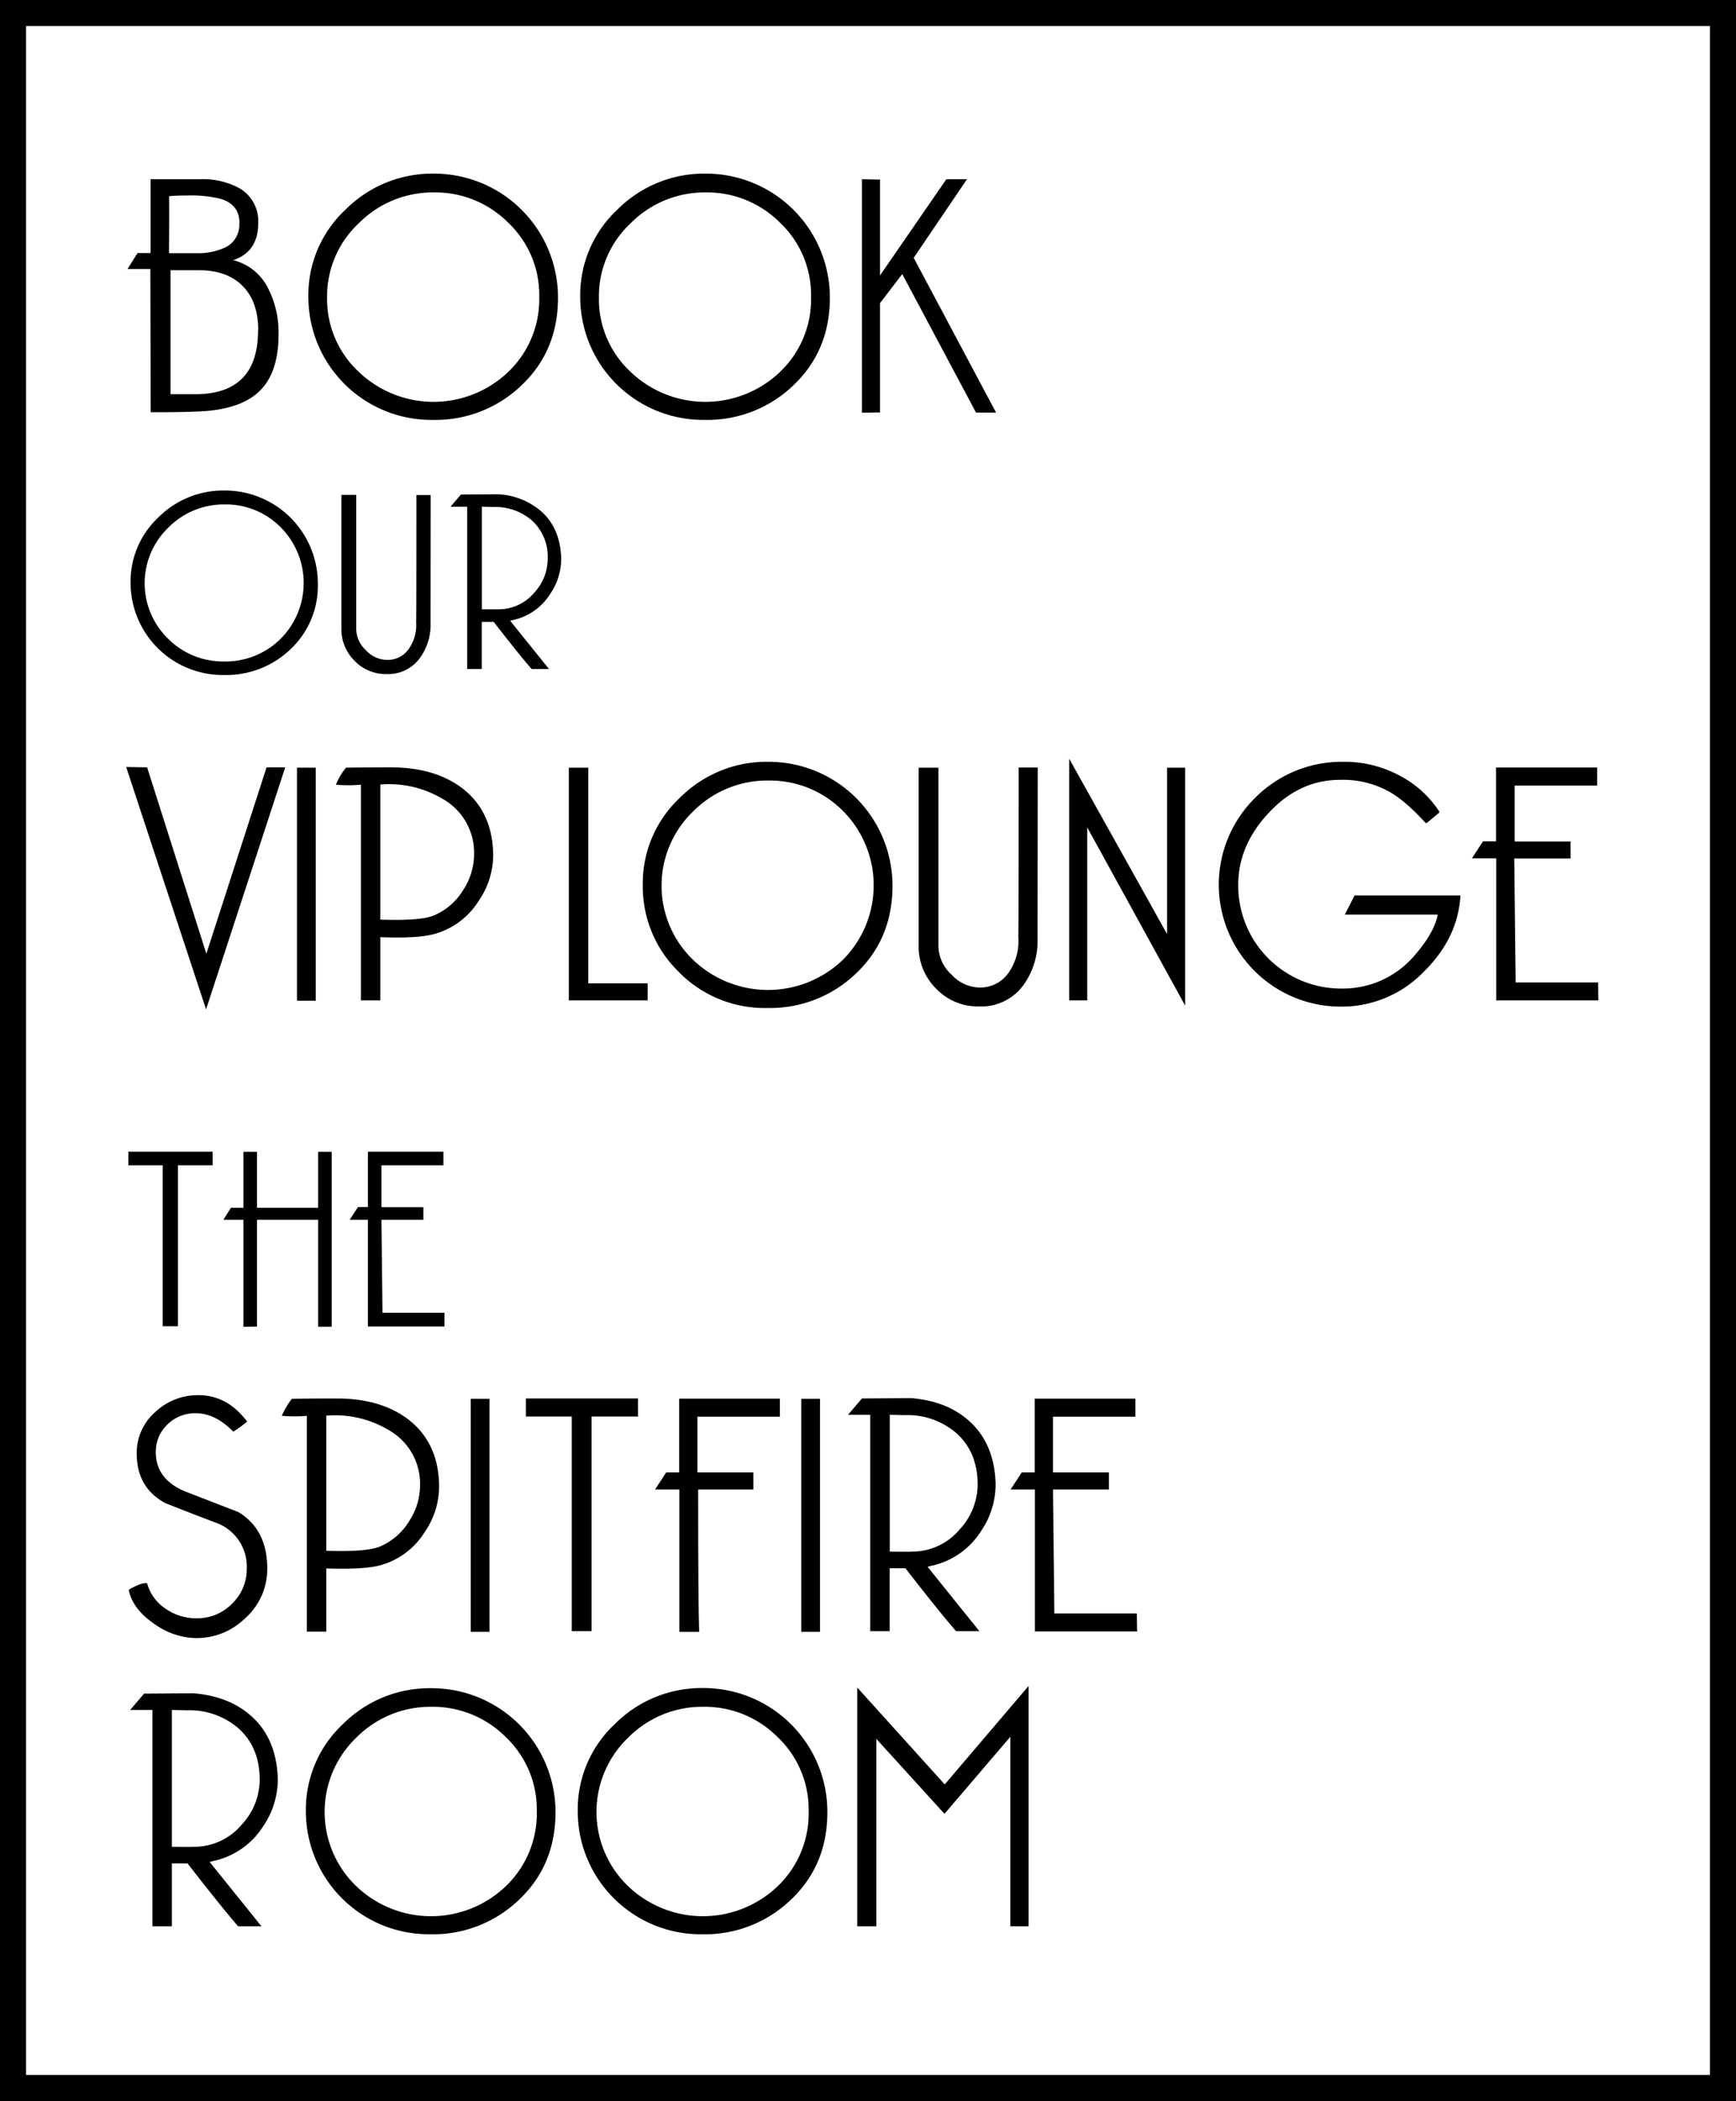 <svg xmlns="http://www.w3.org/2000/svg" viewBox="0 0 400 484"><g id="Layer_2" data-name="Layer 2"><g id="Layer_1-2" data-name="Layer 1"><path d="M49.52,428.63a5.66,5.66,0,0,0-1.2.32l11.92,14.8H54.86Q50.77,439,43.21,429.27H39.6v14.48H35.12V393.91H30l3.2-3.76,11.36-.08q8.71.72,13.92,5.8T64,409.59a19.1,19.1,0,0,1-3.28,11A18.09,18.09,0,0,1,49.52,428.63ZM43.1,394l-3.5-.08v31.52c2.76.05,4.49.05,5.18,0a14.32,14.32,0,0,0,10.92-5.11A15.33,15.33,0,0,0,59.84,410q0-7.5-4.94-11.89A17.2,17.2,0,0,0,43.1,394Z"/><path d="M99.2,445.59a28.34,28.34,0,0,1-28.72-28.4,26.91,26.91,0,0,1,8.52-20,28.18,28.18,0,0,1,20.36-8.28A28.54,28.54,0,0,1,128,417.43q0,12.24-8.4,20.2A28.56,28.56,0,0,1,99.2,445.59Zm.16-52.4a24,24,0,0,0-17.24,7.08A23.72,23.72,0,0,0,82,434.43a24.93,24.93,0,0,0,34.56.08,23.18,23.18,0,0,0,7.12-17.32,22.94,22.94,0,0,0-7.12-17A23.71,23.71,0,0,0,99.36,393.19Z"/><path d="M161.84,445.59a28.34,28.34,0,0,1-28.72-28.4,26.91,26.91,0,0,1,8.52-20A28.18,28.18,0,0,1,162,388.87a28.54,28.54,0,0,1,28.64,28.56q0,12.24-8.4,20.2A28.56,28.56,0,0,1,161.84,445.59Zm.16-52.4a24,24,0,0,0-17.24,7.08,23.72,23.72,0,0,0-.12,34.16,24.93,24.93,0,0,0,34.56.08,23.18,23.18,0,0,0,7.12-17.32,22.94,22.94,0,0,0-7.12-17A23.71,23.71,0,0,0,162,393.19Z"/><path d="M237,443.75H232.8V400.09l-15.18,17.76-15.7-17.27v43.17h-4.4v-55l20.16,22.32L237,388.39Z"/><path d="M394,6V478H6V6H394m6-6H0V484H400V0Z"/><path d="M64.18,77.05q0,8.88-4.46,13.12-3.66,3.52-11,4.4-3.42.41-14,.4l-.08-33H29.38l2.31-3.68h3v-17h11.4a17.49,17.49,0,0,1,9.23,2.16,8.76,8.76,0,0,1,4.18,7.92q0,6.65-5.77,8.56a12.27,12.27,0,0,1,8.08,6.56A22.31,22.31,0,0,1,64.18,77.05Zm-9-25.68c0-2.88-1.5-4.75-4.48-5.6a29.07,29.07,0,0,0-7.93-.72,32.8,32.8,0,0,0-3.83.16q.08,1.51,0,13.12h6.56a14.91,14.91,0,0,0,6.64-1.44A5.83,5.83,0,0,0,55.14,51.37Zm4.32,24.72q0-6.56-3.58-10.2T45.8,62.25H39.29V90.81H45Q59.46,90.81,59.46,76.09Z"/><path d="M99.77,96.73a28.34,28.34,0,0,1-28.72-28.4,26.91,26.91,0,0,1,8.52-20A28.2,28.2,0,0,1,99.93,40a28.54,28.54,0,0,1,28.64,28.56q0,12.24-8.4,20.2A28.56,28.56,0,0,1,99.77,96.73Zm.16-52.4a24,24,0,0,0-17.24,7.08,23,23,0,0,0-7.32,17.16,22.82,22.82,0,0,0,7.2,17,24.93,24.93,0,0,0,34.56.08,23.14,23.14,0,0,0,7.12-17.32,22.9,22.9,0,0,0-7.12-17A23.7,23.7,0,0,0,99.93,44.33Z"/><path d="M162.41,96.73a28.34,28.34,0,0,1-28.72-28.4,26.91,26.91,0,0,1,8.52-20A28.2,28.2,0,0,1,162.57,40a28.54,28.54,0,0,1,28.64,28.56q0,12.24-8.4,20.2A28.56,28.56,0,0,1,162.41,96.73Zm.16-52.4a24,24,0,0,0-17.24,7.08A23,23,0,0,0,138,68.57a22.82,22.82,0,0,0,7.2,17,24.93,24.93,0,0,0,34.56.08,23.14,23.14,0,0,0,7.12-17.32,22.9,22.9,0,0,0-7.12-17A23.7,23.7,0,0,0,162.57,44.33Z"/><path d="M229.51,95.05h-4.62l-17-31.92-5.12,6.7V95l-4.16.08V41.29l4.16.08V63.45l15.28-22.16h4.76l-12.28,18.1Z"/><path d="M51.63,155.5a21.26,21.26,0,0,1-21.54-21.3,20.19,20.19,0,0,1,6.39-15A21.14,21.14,0,0,1,51.75,113a21.41,21.41,0,0,1,21.48,21.42,20,20,0,0,1-6.3,15.15A21.39,21.39,0,0,1,51.63,155.5Zm.12-39.3a18,18,0,0,0-12.93,5.31,17.79,17.79,0,0,0-.09,25.62,17.82,17.82,0,0,0,12.9,5.25,18,18,0,0,0,13-5.19,18.21,18.21,0,0,0,0-25.77A17.78,17.78,0,0,0,51.75,116.2Z"/><path d="M99.21,143.5a13,13,0,0,1-2.4,8,9,9,0,0,1-7.74,3.78,9.94,9.94,0,0,1-7.41-3.09,10.21,10.21,0,0,1-3-7.41V114h3.42v31a6.75,6.75,0,0,0,2.22,4.77,6.67,6.67,0,0,0,4.8,2.25,5.94,5.94,0,0,0,5.28-2.82,9.52,9.52,0,0,0,1.5-5.94q.06.68.06-29.22h3.3Z"/><path d="M118.46,142.78a4.32,4.32,0,0,0-.9.24l8.94,11.1h-4q-3.07-3.52-8.74-10.86H111v10.86h-3.36V116.74h-3.84l2.4-2.82,8.52-.06a16.32,16.32,0,0,1,10.44,4.35c2.6,2.55,4,6,4.14,10.29a14.22,14.22,0,0,1-2.46,8.22A13.54,13.54,0,0,1,118.46,142.78Zm-4.81-26c-.24,0-1.11,0-2.63-.06v23.64c2.08,0,3.37,0,3.89,0a10.67,10.67,0,0,0,8.19-3.83,11.5,11.5,0,0,0,3.1-7.78,11.3,11.3,0,0,0-3.7-8.91A12.88,12.88,0,0,0,113.65,116.8Z"/><path d="M65.72,176.77,47.48,232.53,29.07,176.69l4.83.08,13.65,42.94,13.87-42.94Z"/><path d="M72.75,230.53H68.43V176.85h4.32Z"/><path d="M113.63,197.25a18.64,18.64,0,0,1-3.36,10.32,17.48,17.48,0,0,1-10.24,7.6q-3.75,1.05-12.4.72v14.56H83.15V180.77a33.57,33.57,0,0,1-5.76,0,16.35,16.35,0,0,1,2.32-3.92q3.6-.07,10.88-.08,10,.16,16.16,5Q113.64,187.26,113.63,197.25Zm-4.4-.24a14.23,14.23,0,0,0-7.28-13,24.15,24.15,0,0,0-14.32-3.28v31.12q9.41.33,12.44-1a14.61,14.61,0,0,0,6.77-6A15,15,0,0,0,109.23,197Z"/><path d="M149.23,230.45H131.07v-53.6c1,0,2.51,0,4.48,0v49.68h13.68Z"/><path d="M176.83,232.21a27.7,27.7,0,0,1-20.44-8.32,27.42,27.42,0,0,1-8.28-20.08,26.91,26.91,0,0,1,8.52-20A28.2,28.2,0,0,1,177,175.49a28.54,28.54,0,0,1,28.64,28.56q0,12.24-8.4,20.2A28.56,28.56,0,0,1,176.83,232.21Zm.16-52.4a24,24,0,0,0-17.24,7.08,23.72,23.72,0,0,0-.12,34.16,24.93,24.93,0,0,0,34.56.08,24.29,24.29,0,0,0,0-34.36A23.7,23.7,0,0,0,177,179.81Z"/><path d="M239.07,216.21a17.39,17.39,0,0,1-3.2,10.64,12,12,0,0,1-10.32,5,13.29,13.29,0,0,1-9.88-4.12,13.61,13.61,0,0,1-4-9.88v-41h4.56v41.28a9,9,0,0,0,3,6.36,8.89,8.89,0,0,0,6.4,3,7.94,7.94,0,0,0,7-3.76,12.71,12.71,0,0,0,2-7.92q.07.88.08-39h4.4Z"/><path d="M273.07,231.65l-22.56-41.06v39.86h-4.16V174.77l22.56,40.4V176.85h4.16Z"/><path d="M331.55,187.09c.05,0,.08.06.08.16h-.08c-2,1.71-3,2.51-3,2.4q-5-5.47-8.8-7.46a22,22,0,0,0-11-2.54q-9.44,0-16.56,7.76-6.88,7.44-6.88,16.4a23.7,23.7,0,0,0,23.84,23.92,21.66,21.66,0,0,0,17-7.88q4.39-5.13,5.12-9.16H309.87l2.24-4.4h24.4q-.56,9.77-8.4,17.52a26.34,26.34,0,0,1-19.6,8.08,28.09,28.09,0,0,1-19.32-48.08,28.13,28.13,0,0,1,20.28-8.32,26.81,26.81,0,0,1,13.2,3.28,24.27,24.27,0,0,1,9,8.24Z"/><path d="M368.27,230.45H344.75V197.73h-5.6l2.56-3.92h3v-17H368v4.16h-19v12.88h12.88v3.92H348.91l.32,28.56h19Z"/><path d="M49,268.44h-8v37.08H37.49V268.44H29.57v-3.12H49Z"/><path d="M76.43,305.64H73.31V281H59.21v24.6l-3.12.06V281H51.47l1.74-2.76h2.88v-12.9h3.12v12.9h14.1v-12.9h3.12Z"/><path d="M102.41,305.58H84.77V281h-4.2l1.92-2.94h2.28V265.32h17.4v3.12H87.89v9.66h9.66V281H87.89l.24,21.42h14.28Z"/><path d="M61.58,361.34a15.12,15.12,0,0,1-4.92,11.29,16,16,0,0,1-11.48,4.73,16.87,16.87,0,0,1-9.52-3.2q-5.11-3.44-6-7.92,2.79-1.68,4.23-1.52a10.3,10.3,0,0,0,4.27,5.88,12.37,12.37,0,0,0,7.14,2.2,11.18,11.18,0,0,0,8.17-3.36,11.06,11.06,0,0,0,3.39-8.16A10.74,10.74,0,0,0,50.32,351q-6.14-2.32-12.2-4.72-6.61-3.53-6.62-11.44a12.51,12.51,0,0,1,4.24-9.52,14.27,14.27,0,0,1,10-3.92q6.65,0,11.2,6.08a24.65,24.65,0,0,1-3.2,2.32q-4.16-4.25-8.64-4.24a9,9,0,0,0-6.52,2.6,8.57,8.57,0,0,0-2.68,6.37q0,6.18,6.64,9l12.4,4.81Q61.58,352.36,61.58,361.34Z"/><path d="M101.18,342.64A18.64,18.64,0,0,1,97.82,353a17.52,17.52,0,0,1-10.24,7.6q-3.75,1-12.4.72v14.56H70.7V326.16a33.57,33.57,0,0,1-5.76,0,16.35,16.35,0,0,1,2.32-3.92q3.6-.08,10.88-.08,10,.16,16.16,5Q101.19,332.65,101.18,342.64Zm-4.4-.24a14.23,14.23,0,0,0-7.28-13,24.07,24.07,0,0,0-14.32-3.28v31.12q9.41.32,12.44-1a14.61,14.61,0,0,0,6.77-6A15,15,0,0,0,96.78,342.4Z"/><path d="M112.78,375.92h-4.32V322.24h4.32Z"/><path d="M147,326.32H136.3v49.44h-4.56V326.32H121.18v-4.16H147Z"/><path d="M161.1,375.92h-4.56v-32.8h-5.6l2.56-3.92h3v-17h23.2v4.16h-19V339.2h12.88v3.92H160.86Q160.86,369.6,161.1,375.92Z"/><path d="M188.94,375.92h-4.32V322.24h4.32Z"/><path d="M214.94,360.64a5.66,5.66,0,0,0-1.2.32l11.92,14.8h-5.38q-4.09-4.72-11.65-14.48H205v14.48h-4.48V325.92h-5.12l3.2-3.76,11.36-.08q8.72.72,13.92,5.8t5.52,13.72a19,19,0,0,1-3.28,11A18.09,18.09,0,0,1,214.94,360.64ZM208.53,326l-3.51-.08v31.52c2.76.05,4.49.05,5.18,0a14.29,14.29,0,0,0,10.92-5.11A15.33,15.33,0,0,0,225.26,342q0-7.5-4.94-11.89A17.19,17.19,0,0,0,208.53,326Z"/><path d="M262,375.84H238.46V343.12h-5.6l2.56-3.92h3v-17h23.2v4.16h-19V339.2H255.5v3.92H242.62l.32,28.56h19Z"/></g></g></svg>
